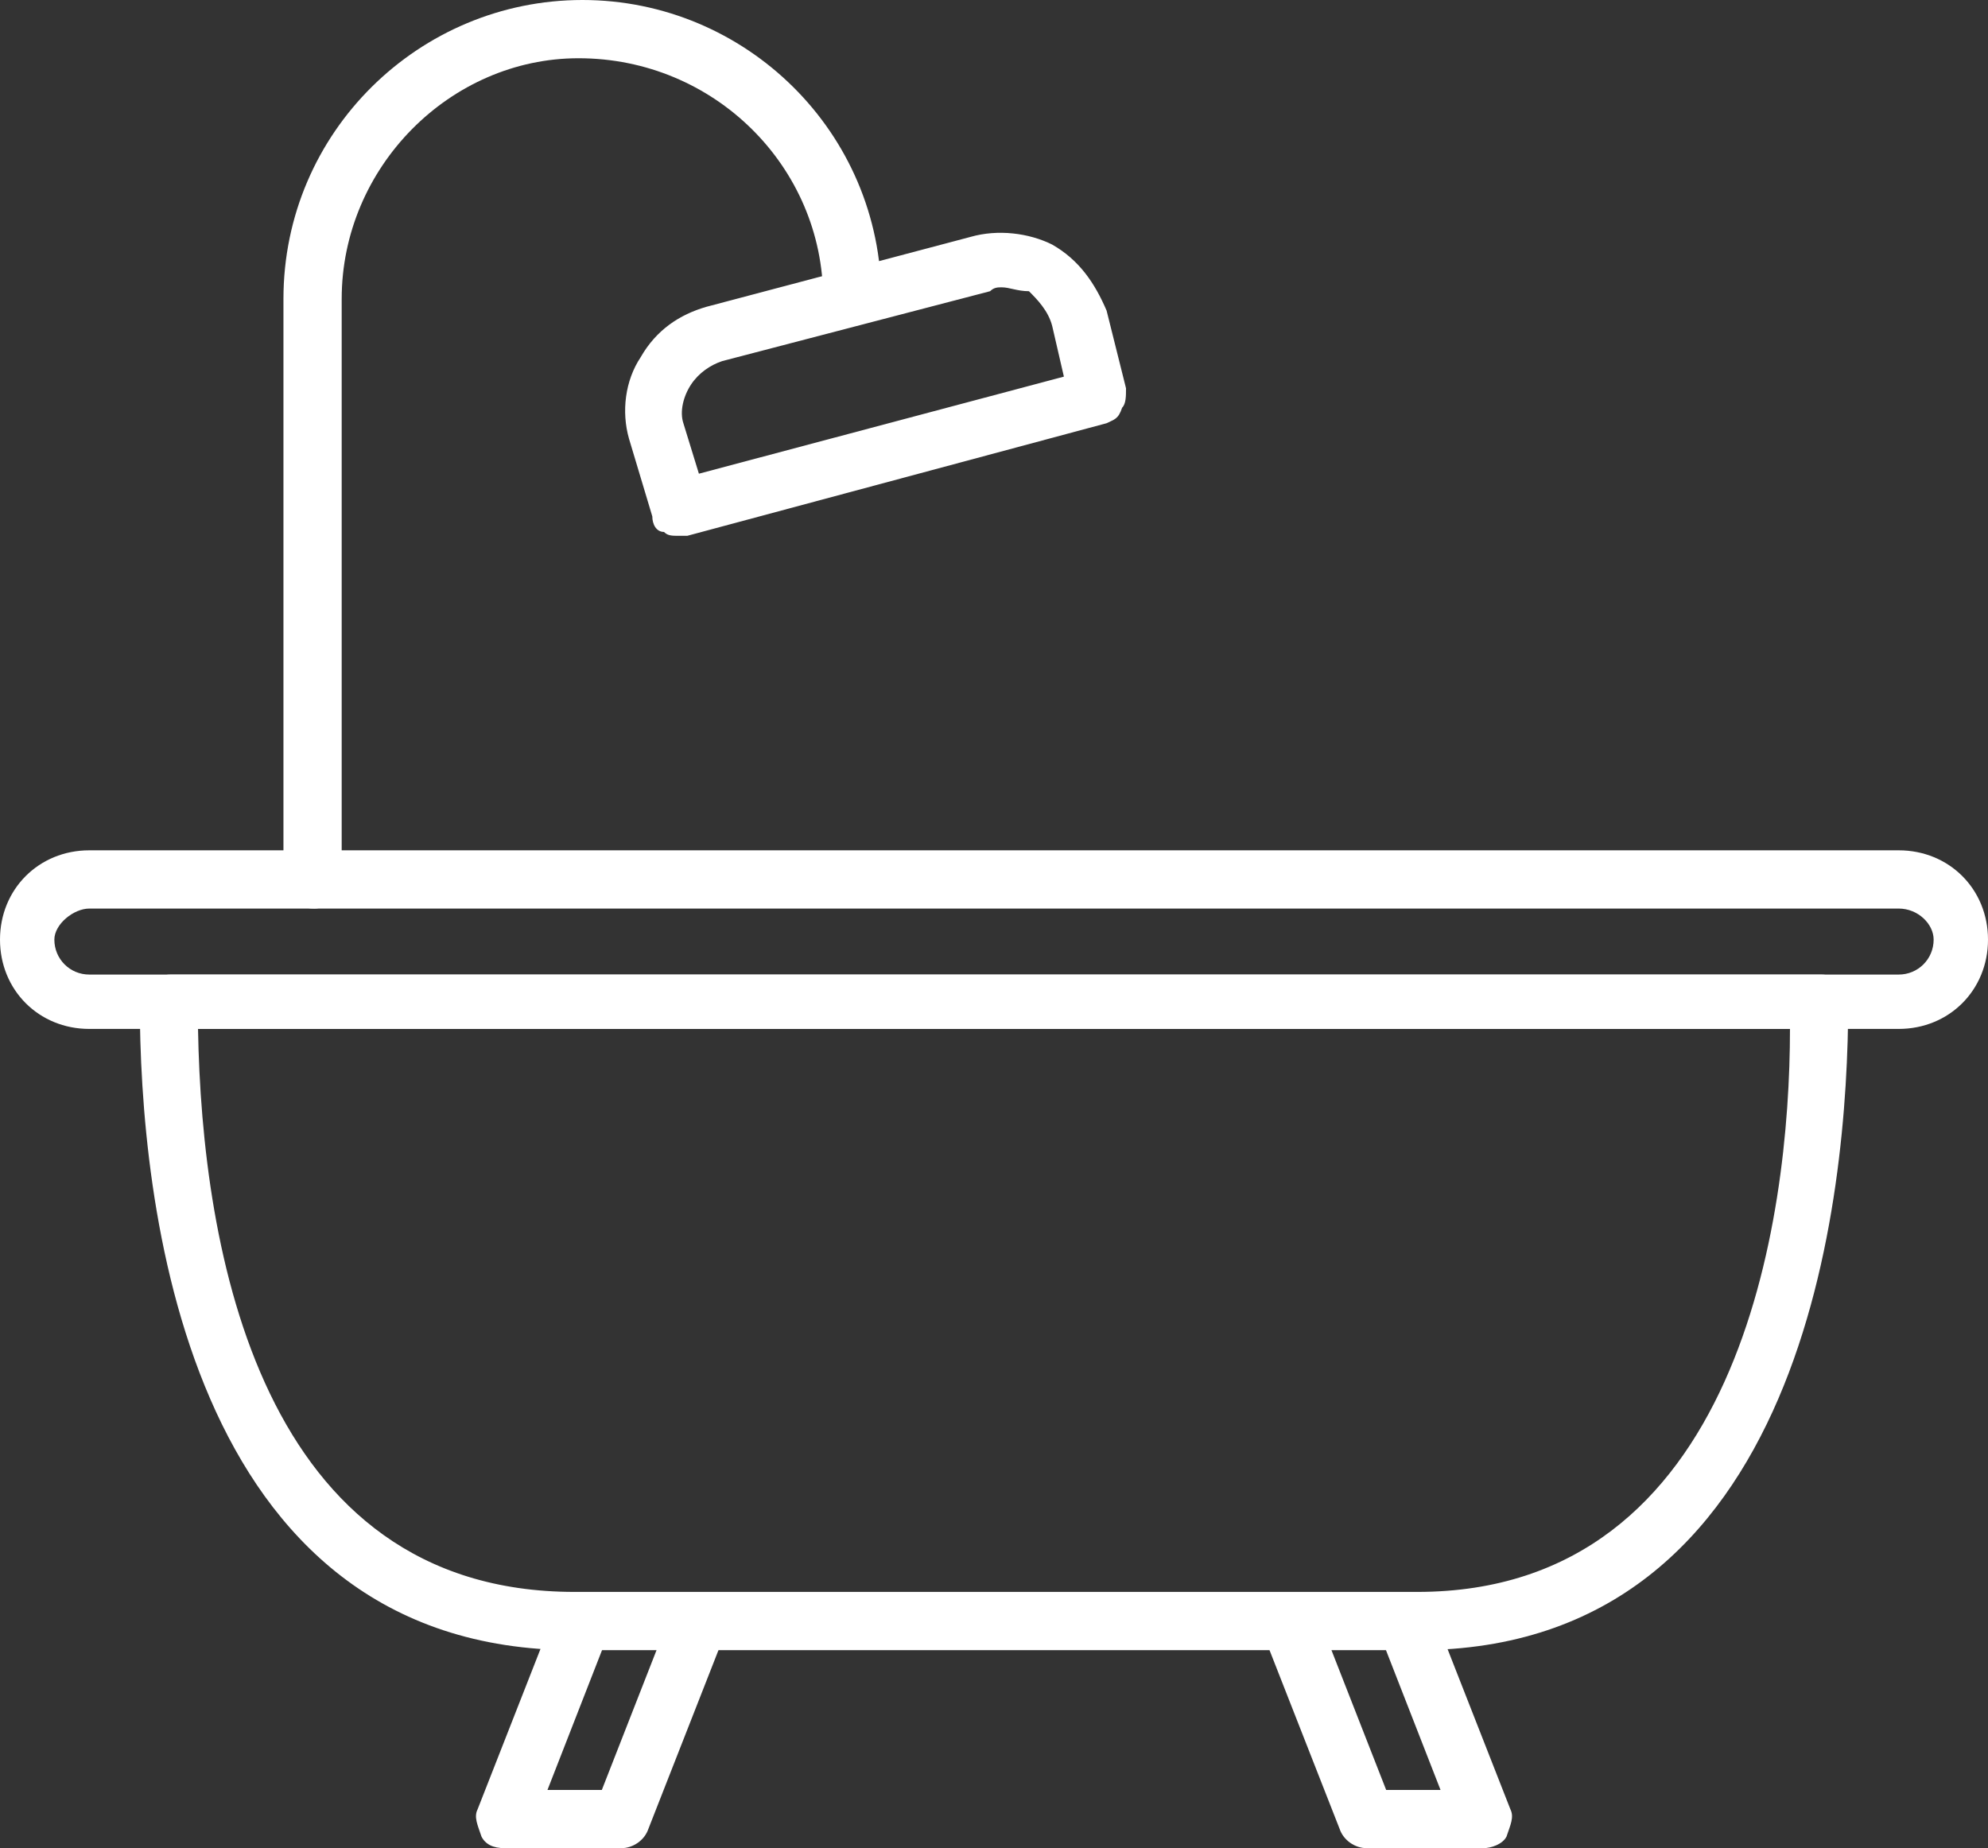 <?xml version="1.0" encoding="UTF-8" standalone="no"?><svg xmlns="http://www.w3.org/2000/svg" xmlns:xlink="http://www.w3.org/1999/xlink" clip-rule="evenodd" fill="#ffffff" fill-rule="evenodd" height="476" image-rendering="optimizeQuality" preserveAspectRatio="xMidYMid meet" text-rendering="geometricPrecision" version="1" viewBox="0.0 18.0 512.0 476.0" width="512" zoomAndPan="magnify"><rect x="0.0" y="18.0" width="512.0" height="476.0" fill="#333333" stroke="none"/><g><g><g><g id="change1_2"><path d="M365 443l-217 0c-101,0 -112,-117 -112,-167 0,-4 4,-7 8,-7l425 0c4,0 7,3 7,7 0,50 -11,167 -111,167zm-314 -160c1,57 16,145 97,145l217 0c83,0 96,-96 96,-145l-410 0z"/></g><g id="change1_6"><path d="M489 283l-466 0c-13,0 -23,-10 -23,-23 0,-13 10,-23 23,-23l466 0c13,0 23,10 23,23 0,13 -10,23 -23,23zm-466 -31c-4,0 -9,4 -9,8 0,5 4,9 9,9l466 0c5,0 9,-4 9,-9 0,-4 -4,-8 -9,-8l-466 0z"/></g><g id="change1_3"><path d="M81 252c-5,0 -8,-3 -8,-7l0 -150c0,-43 35,-77 77,-77 42,0 77,34 77,77 0,4 -4,7 -8,7 -4,0 -7,-4 -7,-7 0,-34 -28,-62 -63,-62 -33,0 -61,28 -61,62l0 150c0,4 -4,7 -7,7z"/></g><g id="change1_1"><path d="M175 156c-2,0 -3,0 -4,-1 -2,0 -3,-2 -3,-4l-6 -20c-2,-7 -1,-15 3,-21 4,-7 10,-11 17,-13l68 -18c7,-2 15,-1 21,2 7,4 11,10 14,17l5 20c0,2 0,4 -1,5 -1,3 -2,3 -4,4l-108 29c-1,0 -2,0 -2,0zm83 -64c-1,0 -2,0 -3,1l-69 18c-3,1 -6,3 -8,6 -2,3 -3,7 -2,10l4 13 94 -25 -3 -13c-1,-4 -4,-7 -6,-9 -3,0 -5,-1 -7,-1z"/></g><g id="change1_5"><path d="M160 494l-30 0c-3,0 -5,-1 -6,-3 -1,-3 -2,-5 -1,-7l20 -51c2,-4 6,-6 10,-4 3,1 5,5 4,9l-16 41 14 0 18 -46c2,-4 6,-6 10,-4 4,1 5,5 4,9l-20 51c-1,3 -4,5 -7,5z"/></g><g id="change1_4"><path d="M382 494l-30 0c-3,0 -6,-2 -7,-5l-20 -51c-1,-4 1,-8 4,-9 4,-2 8,0 10,4l18 46 14 0 -16 -41c-1,-4 1,-8 4,-9 4,-2 8,0 10,4l20 51c1,2 0,4 -1,7 -1,2 -4,3 -6,3z"/></g></g></g></g></svg>
